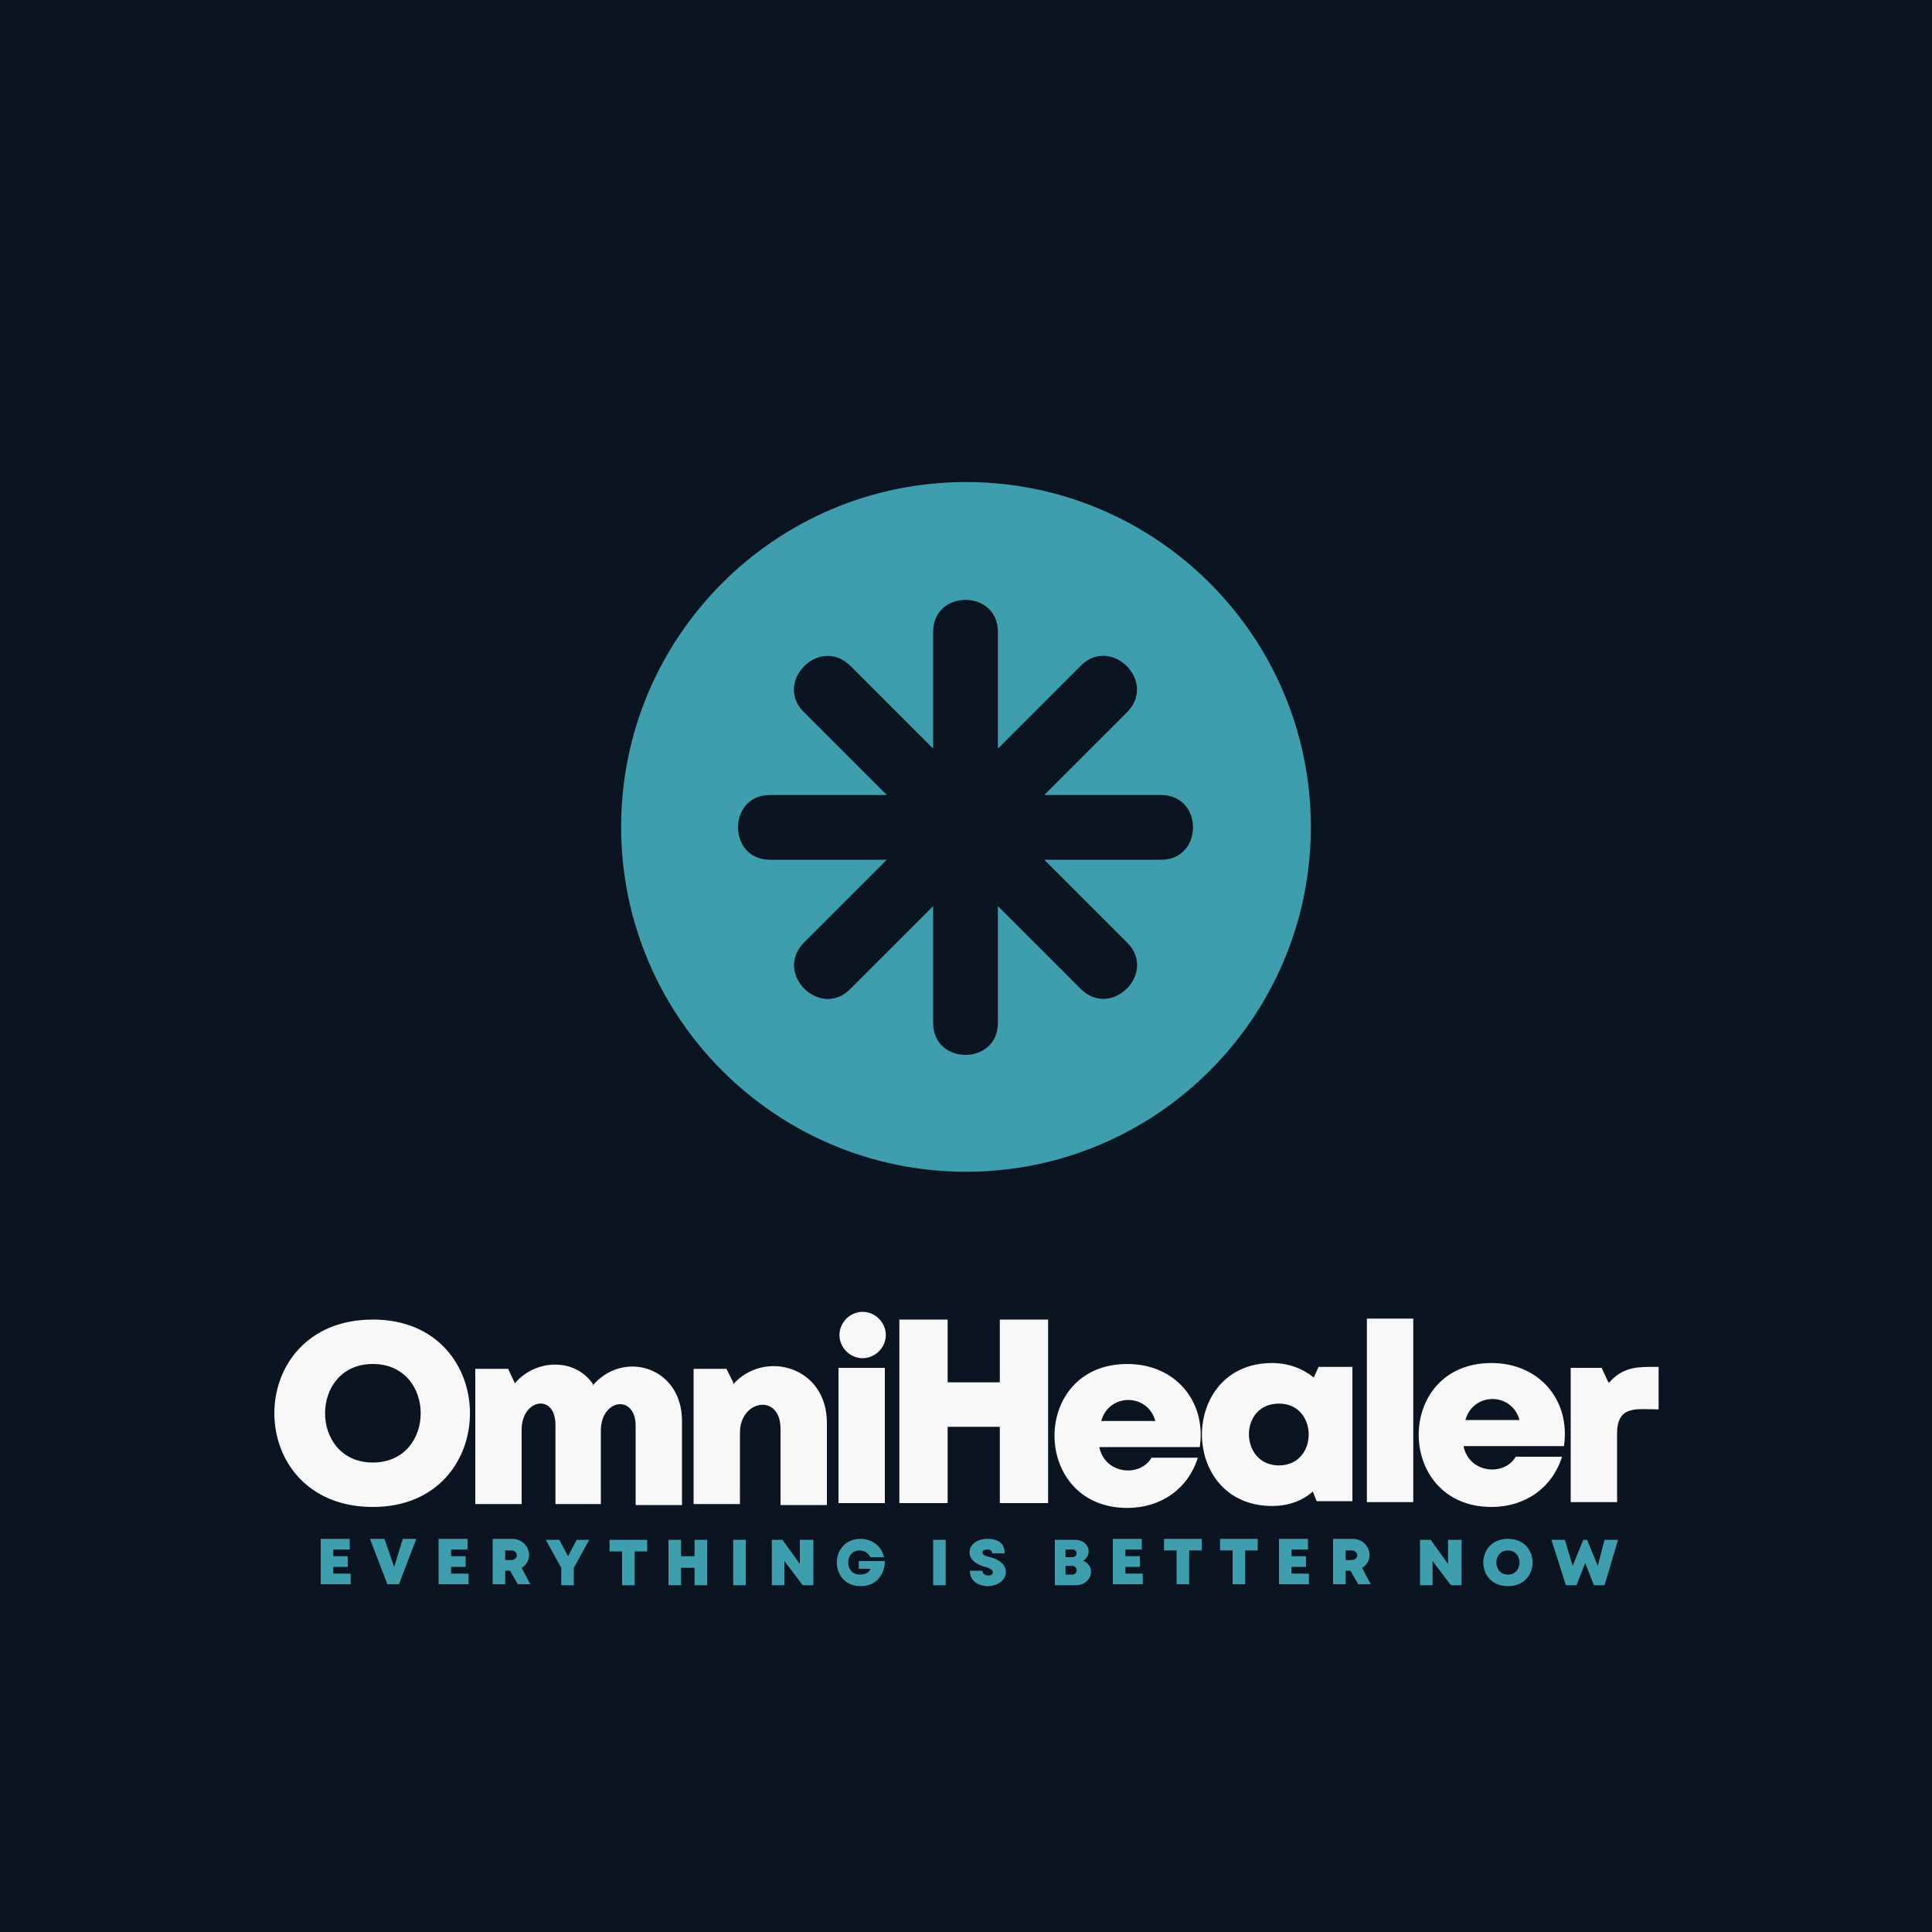<?xml version="1.0" encoding="UTF-8"?>
<!DOCTYPE svg PUBLIC "-//W3C//DTD SVG 1.1//EN" "http://www.w3.org/Graphics/SVG/1.1/DTD/svg11.dtd">
<!-- Creator: CorelDRAW 2023 -->
<svg xmlns="http://www.w3.org/2000/svg" xml:space="preserve" width="2000px" height="2000px" version="1.1" style="shape-rendering:geometricPrecision; text-rendering:geometricPrecision; image-rendering:optimizeQuality; fill-rule:evenodd; clip-rule:evenodd"
viewBox="0 0 2000 2000"
 xmlns:xlink="http://www.w3.org/1999/xlink"
 xmlns:xodm="http://www.corel.com/coreldraw/odm/2003">
 <defs>
  <style type="text/css">
   <![CDATA[
    .fil0 {fill:#0B1521}
    .fil1 {fill:#3E9EAD}
    .fil3 {fill:#3E9EAD;fill-rule:nonzero}
    .fil2 {fill:#F8F8F8;fill-rule:nonzero}
   ]]>
  </style>
 </defs>
 <g id="Layer_x0020_1">
  <polygon class="fil0" points="0,-5 2000,-5 2000,2005 0,2005 "/>
  <path class="fil1" d="M966 654c0,-44 67,-44 67,0l0 121 86 -86c31,-31 79,16 48,48l-86 86 121 0c44,0 44,67 0,67l-121 0 86 86c31,31 -16,79 -48,48l-86 -86 0 121c0,44 -67,44 -67,0l0 -121 -86 86c-31,31 -79,-16 -48,-48l86 -86 -121 0c-44,0 -44,-67 0,-67l121 0 -86 -86c-31,-31 16,-79 48,-48l86 86 0 -121zm34 -155c197,0 357,160 357,357 0,197 -160,357 -357,357 -197,0 -357,-160 -357,-357 0,-197 160,-357 357,-357z"/>
  <path class="fil2" d="M1365 1415l-5 11c-11,-9 -26,-15 -43,-15 -97,0 -97,148 0,148 16,0 31,-5 42,-15l4 10 37 0 0 -139 -36 0zm-41 102c-41,0 -42,-64 0,-64 41,0 41,64 0,64zm91 38l48 0 0 -190 -48 0 0 190zm129 -144c-101,0 -100,149 0,149 35,0 63,-20 73,-52l-48 0c-11,20 -48,18 -54,-11l104 0c7,-48 -26,-86 -75,-86zm29 59l-56 0c8,-29 48,-29 56,0zm92 -39l-7 -15 -32 0 0 139 48 0 0 -71c0,-30 21,-25 43,-25l0 -44c-20,0 -36,-1 -51,16zm-1279 129c134,0 134,-194 0,-194 -136,0 -136,194 0,194zm0 -46c-66,0 -66,-102 0,-102 66,0 66,102 0,102zm228 -81c-19,-28 -60,-26 -81,-1l-7 -15 -34 0 0 140 48 0 0 -77c0,-32 35,-38 35,-5l0 82 47 0 0 -76c0,-33 36,-38 36,-5l0 82 48 0 0 -87c0,-57 -62,-74 -93,-36zm145 -2l-7 -14 -34 0 0 140 48 0 0 -74c0,-34 42,-41 42,-4l0 79 48 0 0 -85c0,-59 -65,-76 -97,-40zm109 125l48 0 0 -140 -48 0 0 140zm167 -190l0 65 -54 0 0 -65 -50 0 0 190 50 0 0 -79 54 0 0 79 50 0 0 -190 -50 0zm132 46c-101,0 -100,149 0,149 35,0 63,-20 73,-52l-48 0c-11,20 -48,18 -54,-11l104 0c7,-47 -25,-86 -75,-86zm29 59l-56 0c8,-29 48,-29 56,0zm-303 -113c13,0 24,11 24,24 0,13 -11,24 -24,24 -13,0 -24,-11 -24,-24 0,-13 11,-24 24,-24z"/>
  <path class="fil3" d="M345 1629l0 -7 15 0 0 -11 -15 0 0 -7 17 0 0 -11 -30 0 0 47 31 0 0 -11 -18 0zm72 -36l-9 29 -10 -29 -15 0 18 47 12 0 18 -47 -15 0zm50 36l0 -7 15 0 0 -11 -15 0 0 -7 17 0 0 -11 -30 0 0 47 31 0 0 -11 -18 0zm68 11l14 0 -9 -17c14,-8 8,-30 -10,-30l-20 0 0 47 13 0 0 -14 5 0 8 14zm-12 -35l6 0c8,0 8,10 0,10l-6 0 0 -10zm88 -11l-14 0 -9 17 -9 -17 -14 0 16 29 0 18 13 0 0 -18 16 -29zm58 0l-38 0 0 12 13 0 0 35 13 0 0 -35 13 0 0 -12zm50 0l0 17 -14 0 0 -17 -13 0 0 47 13 0 0 -18 14 0 0 18 13 0 0 -47 -13 0zm40 47l13 0 0 -47 -13 0 0 47zm69 -47l0 25 -18 -25 -11 0 0 47 13 0 0 -25 19 25 11 0 0 -47 -13 0zm61 22l0 8 12 0c-1,4 -6,6 -11,6 -16,0 -16,-25 0,-25 5,0 9,3 11,7l14 0c-2,-11 -12,-19 -24,-19 -33,0 -33,49 0,49 15,0 25,-11 25,-26l-26 0zm77 25l13 0 0 -47 -13 0 0 47zm56 1c22,0 28,-24 3,-30 -4,-1 -8,-2 -8,-5 0,-2 2,-3 5,-3 3,0 5,1 5,4l13 0c0,-10 -6,-15 -18,-15 -21,0 -27,23 -2,29 11,3 9,9 3,9 -3,0 -6,-2 -6,-5l-13 0c0,11 9,16 19,16zm99 -26c11,-7 6,-22 -8,-22l-21 0 0 47 22 0c16,0 21,-19 8,-25zm-11 -4l-7 0 0 -8 7 0c6,0 6,8 0,8zm0 18l-7 0 0 -9 7 0c6,0 6,9 0,9zm55 -1l0 -7 15 0 0 -11 -15 0 0 -7 17 0 0 -11 -30 0 0 47 31 0 0 -11 -18 0zm78 -36l-38 0 0 12 13 0 0 35 13 0 0 -35 13 0 0 -12zm58 0l-38 0 0 12 13 0 0 35 13 0 0 -35 13 0 0 -12zm36 36l0 -7 15 0 0 -11 -15 0 0 -7 17 0 0 -11 -30 0 0 47 31 0 0 -11 -18 0zm68 11l14 0 -9 -17c14,-8 8,-30 -10,-30l-20 0 0 47 13 0 0 -14 5 0 8 14zm-12 -35l6 0c8,0 8,10 0,10l-6 0 0 -10zm106 -11l0 25 -18 -25 -11 0 0 47 13 0 0 -25 19 25 11 0 0 -47 -13 0zm62 48c34,0 34,-49 0,-49 -34,0 -34,49 0,49zm0 -12c-16,0 -16,-25 0,-25 16,0 16,25 0,25zm100 -36l-7 27 -11 -27 -4 0 -11 27 -8 -27 -14 0 15 47 11 0 9 -23 9 23 11 0 14 -47 -14 0z"/>
 </g>
</svg>
